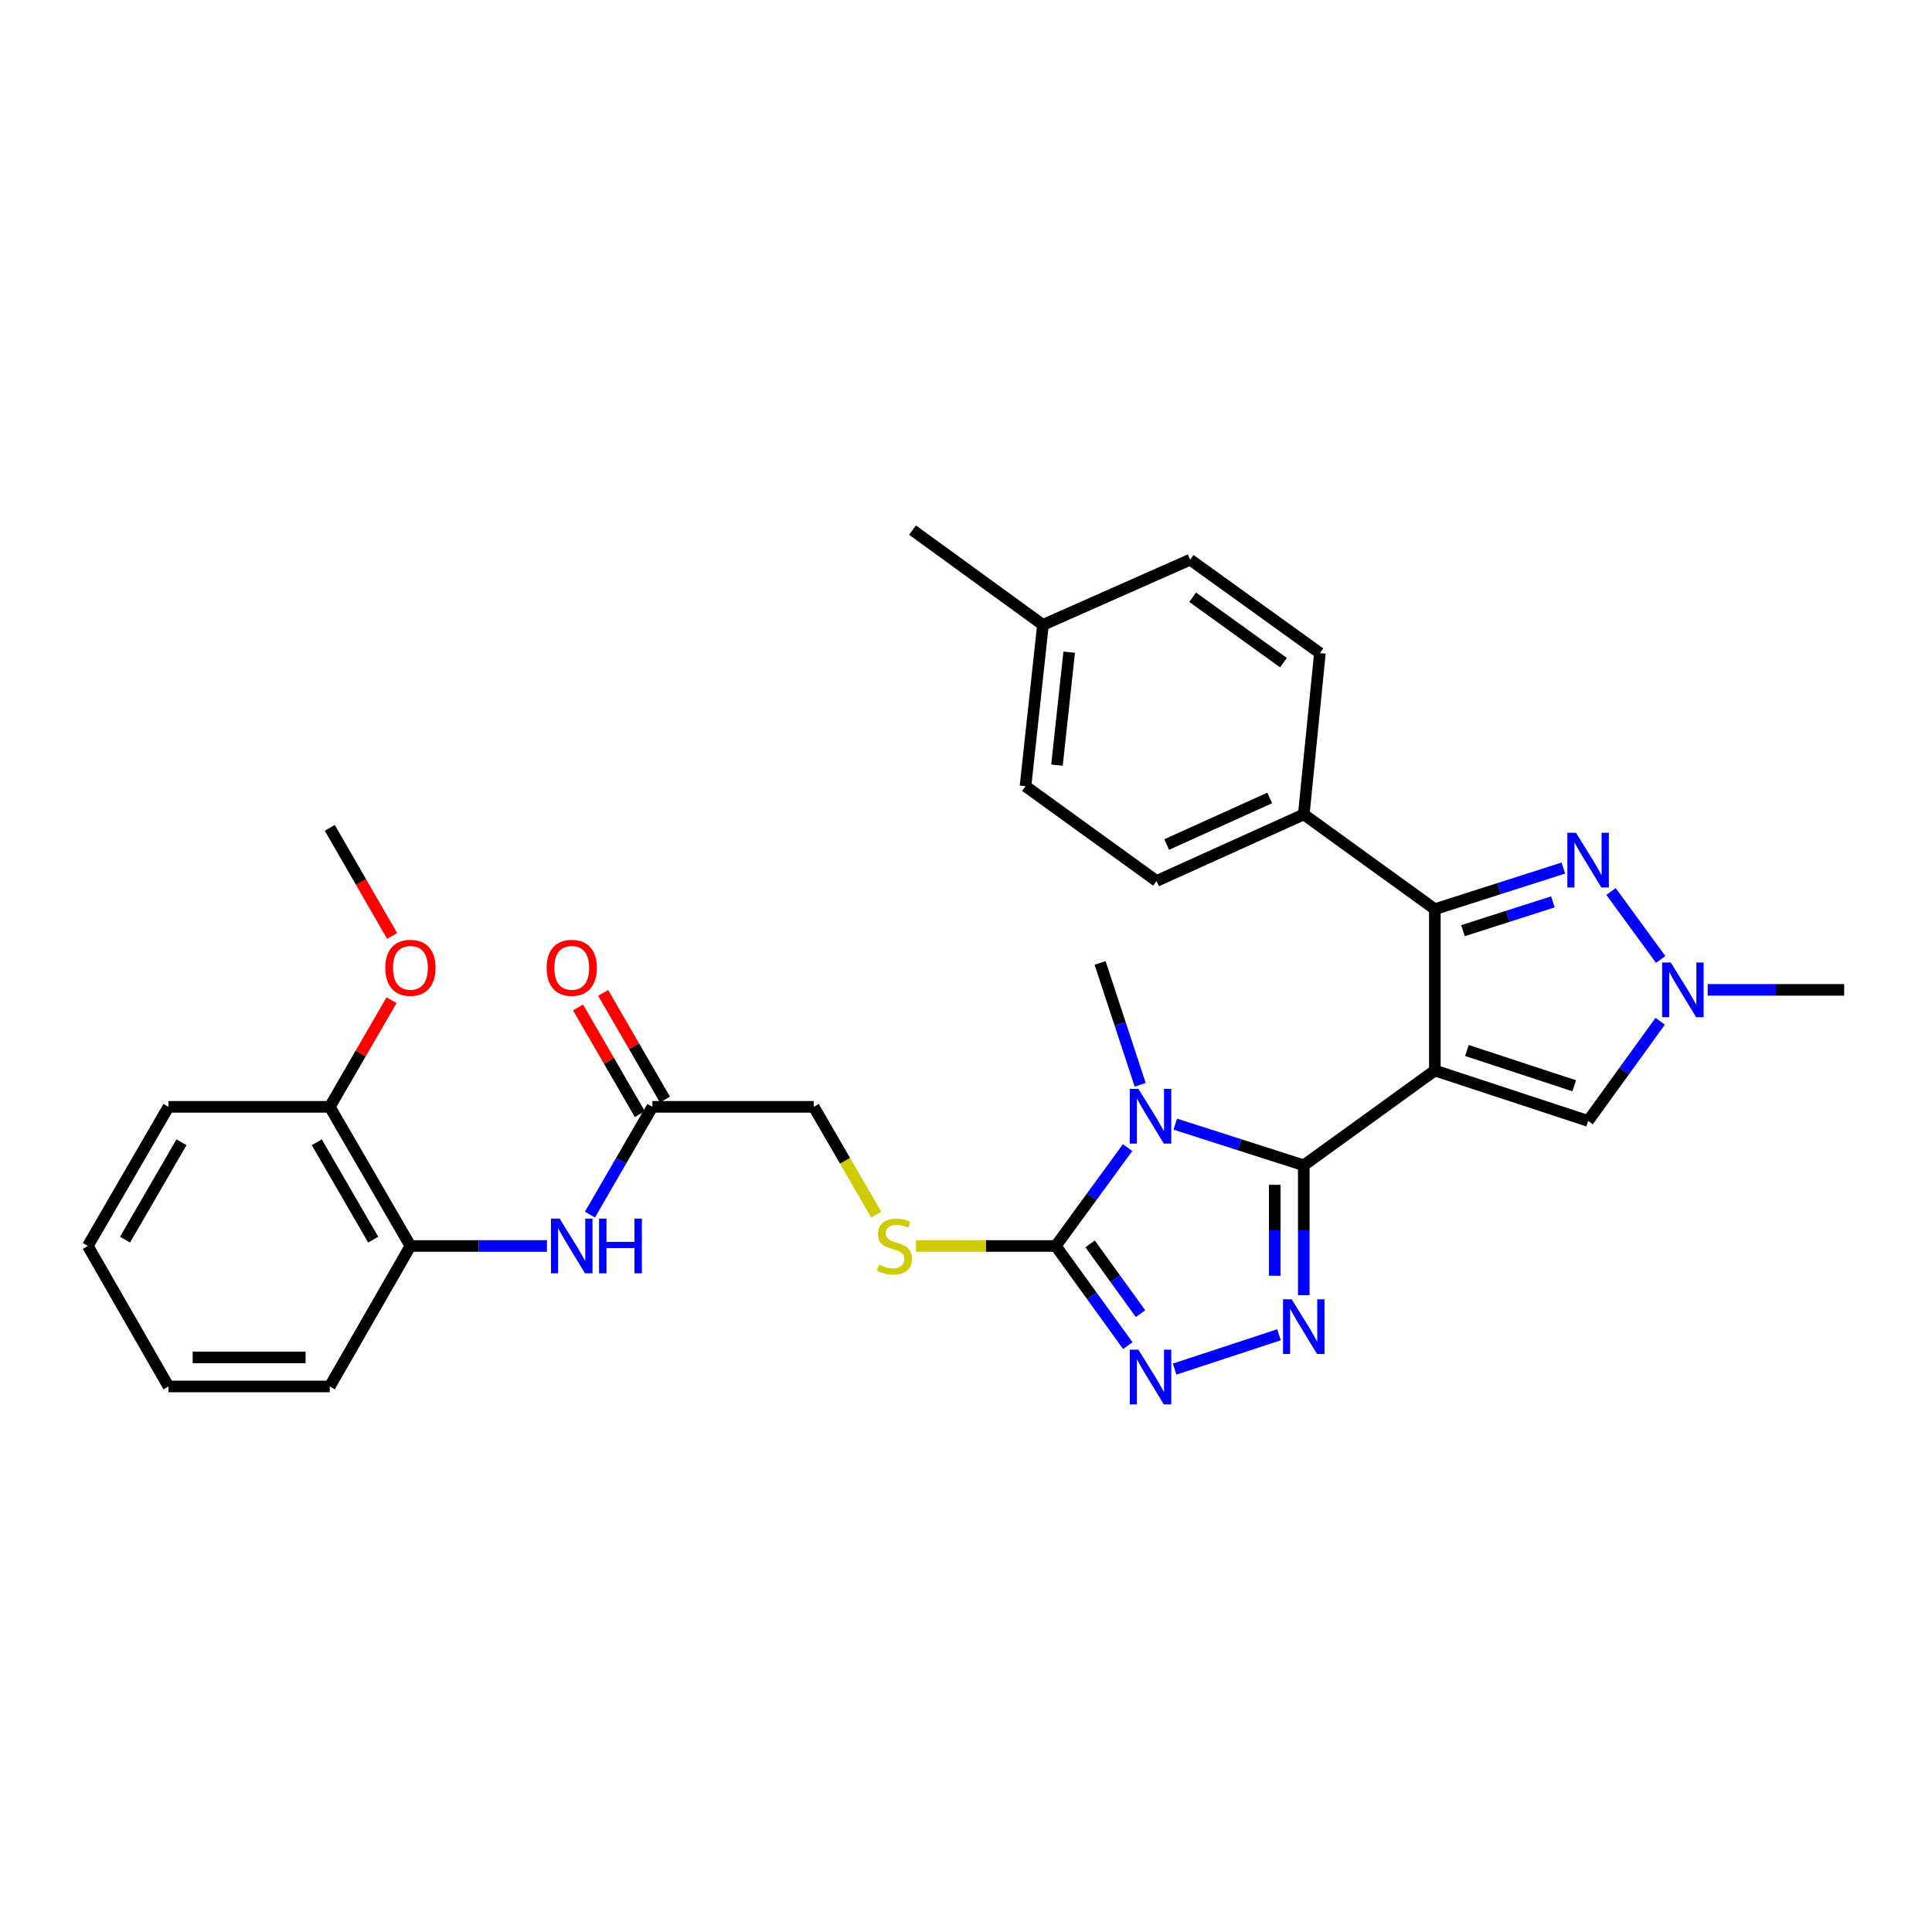 <?xml version='1.0' encoding='iso-8859-1'?>
<svg version='1.1' baseProfile='full'
              xmlns='http://www.w3.org/2000/svg'
                      xmlns:rdkit='http://www.rdkit.org/xml'
                      xmlns:xlink='http://www.w3.org/1999/xlink'
                  xml:space='preserve'
width='1000px' height='1000px' viewBox='0 0 1000 1000'>
<!-- END OF HEADER -->
<rect style='opacity:1.0;fill:#FFFFFF;stroke:none' width='1000' height='1000' x='0' y='0'> </rect>
<path class='bond-0' d='M 742.675,554.095 L 674.831,603.164' style='fill:none;fill-rule:evenodd;stroke:#000000;stroke-width:6px;stroke-linecap:butt;stroke-linejoin:miter;stroke-opacity:1' />
<path class='bond-3' d='M 742.675,554.095 L 742.675,470.59' style='fill:none;fill-rule:evenodd;stroke:#000000;stroke-width:6px;stroke-linecap:butt;stroke-linejoin:miter;stroke-opacity:1' />
<path class='bond-7' d='M 742.675,554.095 L 822.005,580.19' style='fill:none;fill-rule:evenodd;stroke:#000000;stroke-width:6px;stroke-linecap:butt;stroke-linejoin:miter;stroke-opacity:1' />
<path class='bond-7' d='M 759.27,543.735 L 814.801,562.002' style='fill:none;fill-rule:evenodd;stroke:#000000;stroke-width:6px;stroke-linecap:butt;stroke-linejoin:miter;stroke-opacity:1' />
<path class='bond-1' d='M 674.831,603.164 L 641.581,592.512' style='fill:none;fill-rule:evenodd;stroke:#000000;stroke-width:6px;stroke-linecap:butt;stroke-linejoin:miter;stroke-opacity:1' />
<path class='bond-1' d='M 641.581,592.512 L 608.331,581.86' style='fill:none;fill-rule:evenodd;stroke:#0000FF;stroke-width:6px;stroke-linecap:butt;stroke-linejoin:miter;stroke-opacity:1' />
<path class='bond-2' d='M 674.831,603.164 L 674.831,636.788' style='fill:none;fill-rule:evenodd;stroke:#000000;stroke-width:6px;stroke-linecap:butt;stroke-linejoin:miter;stroke-opacity:1' />
<path class='bond-2' d='M 674.831,636.788 L 674.831,670.412' style='fill:none;fill-rule:evenodd;stroke:#0000FF;stroke-width:6px;stroke-linecap:butt;stroke-linejoin:miter;stroke-opacity:1' />
<path class='bond-2' d='M 659.805,613.251 L 659.805,636.788' style='fill:none;fill-rule:evenodd;stroke:#000000;stroke-width:6px;stroke-linecap:butt;stroke-linejoin:miter;stroke-opacity:1' />
<path class='bond-2' d='M 659.805,636.788 L 659.805,660.325' style='fill:none;fill-rule:evenodd;stroke:#0000FF;stroke-width:6px;stroke-linecap:butt;stroke-linejoin:miter;stroke-opacity:1' />
<path class='bond-4' d='M 583.65,593.992 L 565.057,619.452' style='fill:none;fill-rule:evenodd;stroke:#0000FF;stroke-width:6px;stroke-linecap:butt;stroke-linejoin:miter;stroke-opacity:1' />
<path class='bond-4' d='M 565.057,619.452 L 546.465,644.912' style='fill:none;fill-rule:evenodd;stroke:#000000;stroke-width:6px;stroke-linecap:butt;stroke-linejoin:miter;stroke-opacity:1' />
<path class='bond-19' d='M 590.162,561.505 L 579.783,529.968' style='fill:none;fill-rule:evenodd;stroke:#0000FF;stroke-width:6px;stroke-linecap:butt;stroke-linejoin:miter;stroke-opacity:1' />
<path class='bond-19' d='M 579.783,529.968 L 569.405,498.43' style='fill:none;fill-rule:evenodd;stroke:#000000;stroke-width:6px;stroke-linecap:butt;stroke-linejoin:miter;stroke-opacity:1' />
<path class='bond-5' d='M 662.003,690.879 L 607.999,708.64' style='fill:none;fill-rule:evenodd;stroke:#0000FF;stroke-width:6px;stroke-linecap:butt;stroke-linejoin:miter;stroke-opacity:1' />
<path class='bond-6' d='M 742.675,470.59 L 775.929,459.949' style='fill:none;fill-rule:evenodd;stroke:#000000;stroke-width:6px;stroke-linecap:butt;stroke-linejoin:miter;stroke-opacity:1' />
<path class='bond-6' d='M 775.929,459.949 L 809.183,449.307' style='fill:none;fill-rule:evenodd;stroke:#0000FF;stroke-width:6px;stroke-linecap:butt;stroke-linejoin:miter;stroke-opacity:1' />
<path class='bond-6' d='M 757.231,481.709 L 780.508,474.26' style='fill:none;fill-rule:evenodd;stroke:#000000;stroke-width:6px;stroke-linecap:butt;stroke-linejoin:miter;stroke-opacity:1' />
<path class='bond-6' d='M 780.508,474.26 L 803.786,466.811' style='fill:none;fill-rule:evenodd;stroke:#0000FF;stroke-width:6px;stroke-linecap:butt;stroke-linejoin:miter;stroke-opacity:1' />
<path class='bond-11' d='M 742.675,470.59 L 674.831,421.538' style='fill:none;fill-rule:evenodd;stroke:#000000;stroke-width:6px;stroke-linecap:butt;stroke-linejoin:miter;stroke-opacity:1' />
<path class='bond-10' d='M 546.465,644.912 L 510.288,644.912' style='fill:none;fill-rule:evenodd;stroke:#000000;stroke-width:6px;stroke-linecap:butt;stroke-linejoin:miter;stroke-opacity:1' />
<path class='bond-10' d='M 510.288,644.912 L 474.112,644.912' style='fill:none;fill-rule:evenodd;stroke:#CCCC00;stroke-width:6px;stroke-linecap:butt;stroke-linejoin:miter;stroke-opacity:1' />
<path class='bond-32' d='M 546.465,644.912 L 565.111,670.703' style='fill:none;fill-rule:evenodd;stroke:#000000;stroke-width:6px;stroke-linecap:butt;stroke-linejoin:miter;stroke-opacity:1' />
<path class='bond-32' d='M 565.111,670.703 L 583.758,696.495' style='fill:none;fill-rule:evenodd;stroke:#0000FF;stroke-width:6px;stroke-linecap:butt;stroke-linejoin:miter;stroke-opacity:1' />
<path class='bond-32' d='M 564.236,643.845 L 577.289,661.899' style='fill:none;fill-rule:evenodd;stroke:#000000;stroke-width:6px;stroke-linecap:butt;stroke-linejoin:miter;stroke-opacity:1' />
<path class='bond-32' d='M 577.289,661.899 L 590.341,679.953' style='fill:none;fill-rule:evenodd;stroke:#0000FF;stroke-width:6px;stroke-linecap:butt;stroke-linejoin:miter;stroke-opacity:1' />
<path class='bond-31' d='M 833.867,461.443 L 859.563,496.619' style='fill:none;fill-rule:evenodd;stroke:#0000FF;stroke-width:6px;stroke-linecap:butt;stroke-linejoin:miter;stroke-opacity:1' />
<path class='bond-8' d='M 822.005,580.19 L 840.655,554.399' style='fill:none;fill-rule:evenodd;stroke:#000000;stroke-width:6px;stroke-linecap:butt;stroke-linejoin:miter;stroke-opacity:1' />
<path class='bond-8' d='M 840.655,554.399 L 859.305,528.608' style='fill:none;fill-rule:evenodd;stroke:#0000FF;stroke-width:6px;stroke-linecap:butt;stroke-linejoin:miter;stroke-opacity:1' />
<path class='bond-23' d='M 883.885,512.355 L 919.215,512.355' style='fill:none;fill-rule:evenodd;stroke:#0000FF;stroke-width:6px;stroke-linecap:butt;stroke-linejoin:miter;stroke-opacity:1' />
<path class='bond-23' d='M 919.215,512.355 L 954.545,512.355' style='fill:none;fill-rule:evenodd;stroke:#000000;stroke-width:6px;stroke-linecap:butt;stroke-linejoin:miter;stroke-opacity:1' />
<path class='bond-9' d='M 305.349,628.671 L 321.516,600.782' style='fill:none;fill-rule:evenodd;stroke:#0000FF;stroke-width:6px;stroke-linecap:butt;stroke-linejoin:miter;stroke-opacity:1' />
<path class='bond-9' d='M 321.516,600.782 L 337.683,572.894' style='fill:none;fill-rule:evenodd;stroke:#000000;stroke-width:6px;stroke-linecap:butt;stroke-linejoin:miter;stroke-opacity:1' />
<path class='bond-13' d='M 283.107,644.912 L 247.773,644.912' style='fill:none;fill-rule:evenodd;stroke:#0000FF;stroke-width:6px;stroke-linecap:butt;stroke-linejoin:miter;stroke-opacity:1' />
<path class='bond-13' d='M 247.773,644.912 L 212.438,644.912' style='fill:none;fill-rule:evenodd;stroke:#000000;stroke-width:6px;stroke-linecap:butt;stroke-linejoin:miter;stroke-opacity:1' />
<path class='bond-16' d='M 453.552,628.711 L 437.374,600.802' style='fill:none;fill-rule:evenodd;stroke:#CCCC00;stroke-width:6px;stroke-linecap:butt;stroke-linejoin:miter;stroke-opacity:1' />
<path class='bond-16' d='M 437.374,600.802 L 421.195,572.894' style='fill:none;fill-rule:evenodd;stroke:#000000;stroke-width:6px;stroke-linecap:butt;stroke-linejoin:miter;stroke-opacity:1' />
<path class='bond-17' d='M 674.831,421.538 L 598.639,455.99' style='fill:none;fill-rule:evenodd;stroke:#000000;stroke-width:6px;stroke-linecap:butt;stroke-linejoin:miter;stroke-opacity:1' />
<path class='bond-17' d='M 657.211,413.014 L 603.877,437.13' style='fill:none;fill-rule:evenodd;stroke:#000000;stroke-width:6px;stroke-linecap:butt;stroke-linejoin:miter;stroke-opacity:1' />
<path class='bond-18' d='M 674.831,421.538 L 683.179,338.041' style='fill:none;fill-rule:evenodd;stroke:#000000;stroke-width:6px;stroke-linecap:butt;stroke-linejoin:miter;stroke-opacity:1' />
<path class='bond-12' d='M 337.683,572.894 L 421.195,572.894' style='fill:none;fill-rule:evenodd;stroke:#000000;stroke-width:6px;stroke-linecap:butt;stroke-linejoin:miter;stroke-opacity:1' />
<path class='bond-15' d='M 344.183,569.127 L 328.189,541.53' style='fill:none;fill-rule:evenodd;stroke:#000000;stroke-width:6px;stroke-linecap:butt;stroke-linejoin:miter;stroke-opacity:1' />
<path class='bond-15' d='M 328.189,541.53 L 312.195,513.934' style='fill:none;fill-rule:evenodd;stroke:#FF0000;stroke-width:6px;stroke-linecap:butt;stroke-linejoin:miter;stroke-opacity:1' />
<path class='bond-15' d='M 331.182,576.661 L 315.189,549.065' style='fill:none;fill-rule:evenodd;stroke:#000000;stroke-width:6px;stroke-linecap:butt;stroke-linejoin:miter;stroke-opacity:1' />
<path class='bond-15' d='M 315.189,549.065 L 299.195,521.469' style='fill:none;fill-rule:evenodd;stroke:#FF0000;stroke-width:6px;stroke-linecap:butt;stroke-linejoin:miter;stroke-opacity:1' />
<path class='bond-14' d='M 212.438,644.912 L 170.69,572.894' style='fill:none;fill-rule:evenodd;stroke:#000000;stroke-width:6px;stroke-linecap:butt;stroke-linejoin:miter;stroke-opacity:1' />
<path class='bond-14' d='M 193.176,641.645 L 163.953,591.233' style='fill:none;fill-rule:evenodd;stroke:#000000;stroke-width:6px;stroke-linecap:butt;stroke-linejoin:miter;stroke-opacity:1' />
<path class='bond-25' d='M 212.438,644.912 L 170.69,717.622' style='fill:none;fill-rule:evenodd;stroke:#000000;stroke-width:6px;stroke-linecap:butt;stroke-linejoin:miter;stroke-opacity:1' />
<path class='bond-24' d='M 170.69,572.894 L 186.684,545.298' style='fill:none;fill-rule:evenodd;stroke:#000000;stroke-width:6px;stroke-linecap:butt;stroke-linejoin:miter;stroke-opacity:1' />
<path class='bond-24' d='M 186.684,545.298 L 202.678,517.701' style='fill:none;fill-rule:evenodd;stroke:#FF0000;stroke-width:6px;stroke-linecap:butt;stroke-linejoin:miter;stroke-opacity:1' />
<path class='bond-26' d='M 170.69,572.894 L 87.203,572.894' style='fill:none;fill-rule:evenodd;stroke:#000000;stroke-width:6px;stroke-linecap:butt;stroke-linejoin:miter;stroke-opacity:1' />
<path class='bond-20' d='M 598.639,455.99 L 530.796,406.937' style='fill:none;fill-rule:evenodd;stroke:#000000;stroke-width:6px;stroke-linecap:butt;stroke-linejoin:miter;stroke-opacity:1' />
<path class='bond-21' d='M 683.179,338.041 L 616.02,289.69' style='fill:none;fill-rule:evenodd;stroke:#000000;stroke-width:6px;stroke-linecap:butt;stroke-linejoin:miter;stroke-opacity:1' />
<path class='bond-21' d='M 664.325,342.983 L 617.314,309.138' style='fill:none;fill-rule:evenodd;stroke:#000000;stroke-width:6px;stroke-linecap:butt;stroke-linejoin:miter;stroke-opacity:1' />
<path class='bond-33' d='M 530.796,406.937 L 539.828,323.433' style='fill:none;fill-rule:evenodd;stroke:#000000;stroke-width:6px;stroke-linecap:butt;stroke-linejoin:miter;stroke-opacity:1' />
<path class='bond-33' d='M 547.09,396.027 L 553.412,337.574' style='fill:none;fill-rule:evenodd;stroke:#000000;stroke-width:6px;stroke-linecap:butt;stroke-linejoin:miter;stroke-opacity:1' />
<path class='bond-22' d='M 616.02,289.69 L 539.828,323.433' style='fill:none;fill-rule:evenodd;stroke:#000000;stroke-width:6px;stroke-linecap:butt;stroke-linejoin:miter;stroke-opacity:1' />
<path class='bond-27' d='M 539.828,323.433 L 472.327,274.38' style='fill:none;fill-rule:evenodd;stroke:#000000;stroke-width:6px;stroke-linecap:butt;stroke-linejoin:miter;stroke-opacity:1' />
<path class='bond-28' d='M 202.972,484.451 L 186.831,456.476' style='fill:none;fill-rule:evenodd;stroke:#FF0000;stroke-width:6px;stroke-linecap:butt;stroke-linejoin:miter;stroke-opacity:1' />
<path class='bond-28' d='M 186.831,456.476 L 170.69,428.5' style='fill:none;fill-rule:evenodd;stroke:#000000;stroke-width:6px;stroke-linecap:butt;stroke-linejoin:miter;stroke-opacity:1' />
<path class='bond-29' d='M 170.69,717.622 L 87.203,717.622' style='fill:none;fill-rule:evenodd;stroke:#000000;stroke-width:6px;stroke-linecap:butt;stroke-linejoin:miter;stroke-opacity:1' />
<path class='bond-29' d='M 158.167,702.596 L 99.726,702.596' style='fill:none;fill-rule:evenodd;stroke:#000000;stroke-width:6px;stroke-linecap:butt;stroke-linejoin:miter;stroke-opacity:1' />
<path class='bond-34' d='M 87.203,572.894 L 45.455,644.912' style='fill:none;fill-rule:evenodd;stroke:#000000;stroke-width:6px;stroke-linecap:butt;stroke-linejoin:miter;stroke-opacity:1' />
<path class='bond-34' d='M 93.94,591.233 L 64.717,641.645' style='fill:none;fill-rule:evenodd;stroke:#000000;stroke-width:6px;stroke-linecap:butt;stroke-linejoin:miter;stroke-opacity:1' />
<path class='bond-30' d='M 87.203,717.622 L 45.455,644.912' style='fill:none;fill-rule:evenodd;stroke:#000000;stroke-width:6px;stroke-linecap:butt;stroke-linejoin:miter;stroke-opacity:1' />
<path  class='atom-2' d='M 589.249 563.593
L 598.529 578.593
Q 599.449 580.073, 600.929 582.753
Q 602.409 585.433, 602.489 585.593
L 602.489 563.593
L 606.249 563.593
L 606.249 591.913
L 602.369 591.913
L 592.409 575.513
Q 591.249 573.593, 590.009 571.393
Q 588.809 569.193, 588.449 568.513
L 588.449 591.913
L 584.769 591.913
L 584.769 563.593
L 589.249 563.593
' fill='#0000FF'/>
<path  class='atom-3' d='M 668.571 672.5
L 677.851 687.5
Q 678.771 688.98, 680.251 691.66
Q 681.731 694.34, 681.811 694.5
L 681.811 672.5
L 685.571 672.5
L 685.571 700.82
L 681.691 700.82
L 671.731 684.42
Q 670.571 682.5, 669.331 680.3
Q 668.131 678.1, 667.771 677.42
L 667.771 700.82
L 664.091 700.82
L 664.091 672.5
L 668.571 672.5
' fill='#0000FF'/>
<path  class='atom-6' d='M 589.249 698.587
L 598.529 713.587
Q 599.449 715.067, 600.929 717.747
Q 602.409 720.427, 602.489 720.587
L 602.489 698.587
L 606.249 698.587
L 606.249 726.907
L 602.369 726.907
L 592.409 710.507
Q 591.249 708.587, 590.009 706.387
Q 588.809 704.187, 588.449 703.507
L 588.449 726.907
L 584.769 726.907
L 584.769 698.587
L 589.249 698.587
' fill='#0000FF'/>
<path  class='atom-7' d='M 815.745 431.044
L 825.025 446.044
Q 825.945 447.524, 827.425 450.204
Q 828.905 452.884, 828.985 453.044
L 828.985 431.044
L 832.745 431.044
L 832.745 459.364
L 828.865 459.364
L 818.905 442.964
Q 817.745 441.044, 816.505 438.844
Q 815.305 436.644, 814.945 435.964
L 814.945 459.364
L 811.265 459.364
L 811.265 431.044
L 815.745 431.044
' fill='#0000FF'/>
<path  class='atom-9' d='M 864.798 498.195
L 874.078 513.195
Q 874.998 514.675, 876.478 517.355
Q 877.958 520.035, 878.038 520.195
L 878.038 498.195
L 881.798 498.195
L 881.798 526.515
L 877.918 526.515
L 867.958 510.115
Q 866.798 508.195, 865.558 505.995
Q 864.358 503.795, 863.998 503.115
L 863.998 526.515
L 860.318 526.515
L 860.318 498.195
L 864.798 498.195
' fill='#0000FF'/>
<path  class='atom-10' d='M 289.675 630.752
L 298.955 645.752
Q 299.875 647.232, 301.355 649.912
Q 302.835 652.592, 302.915 652.752
L 302.915 630.752
L 306.675 630.752
L 306.675 659.072
L 302.795 659.072
L 292.835 642.672
Q 291.675 640.752, 290.435 638.552
Q 289.235 636.352, 288.875 635.672
L 288.875 659.072
L 285.195 659.072
L 285.195 630.752
L 289.675 630.752
' fill='#0000FF'/>
<path  class='atom-10' d='M 310.075 630.752
L 313.915 630.752
L 313.915 642.792
L 328.395 642.792
L 328.395 630.752
L 332.235 630.752
L 332.235 659.072
L 328.395 659.072
L 328.395 645.992
L 313.915 645.992
L 313.915 659.072
L 310.075 659.072
L 310.075 630.752
' fill='#0000FF'/>
<path  class='atom-11' d='M 454.943 654.632
Q 455.263 654.752, 456.583 655.312
Q 457.903 655.872, 459.343 656.232
Q 460.823 656.552, 462.263 656.552
Q 464.943 656.552, 466.503 655.272
Q 468.063 653.952, 468.063 651.672
Q 468.063 650.112, 467.263 649.152
Q 466.503 648.192, 465.303 647.672
Q 464.103 647.152, 462.103 646.552
Q 459.583 645.792, 458.063 645.072
Q 456.583 644.352, 455.503 642.832
Q 454.463 641.312, 454.463 638.752
Q 454.463 635.192, 456.863 632.992
Q 459.303 630.792, 464.103 630.792
Q 467.383 630.792, 471.103 632.352
L 470.183 635.432
Q 466.783 634.032, 464.223 634.032
Q 461.463 634.032, 459.943 635.192
Q 458.423 636.312, 458.463 638.272
Q 458.463 639.792, 459.223 640.712
Q 460.023 641.632, 461.143 642.152
Q 462.303 642.672, 464.223 643.272
Q 466.783 644.072, 468.303 644.872
Q 469.823 645.672, 470.903 647.312
Q 472.023 648.912, 472.023 651.672
Q 472.023 655.592, 469.383 657.712
Q 466.783 659.792, 462.423 659.792
Q 459.903 659.792, 457.983 659.232
Q 456.103 658.712, 453.863 657.792
L 454.943 654.632
' fill='#CCCC00'/>
<path  class='atom-16' d='M 282.935 500.94
Q 282.935 494.14, 286.295 490.34
Q 289.655 486.54, 295.935 486.54
Q 302.215 486.54, 305.575 490.34
Q 308.935 494.14, 308.935 500.94
Q 308.935 507.82, 305.535 511.74
Q 302.135 515.62, 295.935 515.62
Q 289.695 515.62, 286.295 511.74
Q 282.935 507.86, 282.935 500.94
M 295.935 512.42
Q 300.255 512.42, 302.575 509.54
Q 304.935 506.62, 304.935 500.94
Q 304.935 495.38, 302.575 492.58
Q 300.255 489.74, 295.935 489.74
Q 291.615 489.74, 289.255 492.54
Q 286.935 495.34, 286.935 500.94
Q 286.935 506.66, 289.255 509.54
Q 291.615 512.42, 295.935 512.42
' fill='#FF0000'/>
<path  class='atom-25' d='M 199.438 500.94
Q 199.438 494.14, 202.798 490.34
Q 206.158 486.54, 212.438 486.54
Q 218.718 486.54, 222.078 490.34
Q 225.438 494.14, 225.438 500.94
Q 225.438 507.82, 222.038 511.74
Q 218.638 515.62, 212.438 515.62
Q 206.198 515.62, 202.798 511.74
Q 199.438 507.86, 199.438 500.94
M 212.438 512.42
Q 216.758 512.42, 219.078 509.54
Q 221.438 506.62, 221.438 500.94
Q 221.438 495.38, 219.078 492.58
Q 216.758 489.74, 212.438 489.74
Q 208.118 489.74, 205.758 492.54
Q 203.438 495.34, 203.438 500.94
Q 203.438 506.66, 205.758 509.54
Q 208.118 512.42, 212.438 512.42
' fill='#FF0000'/>
</svg>
